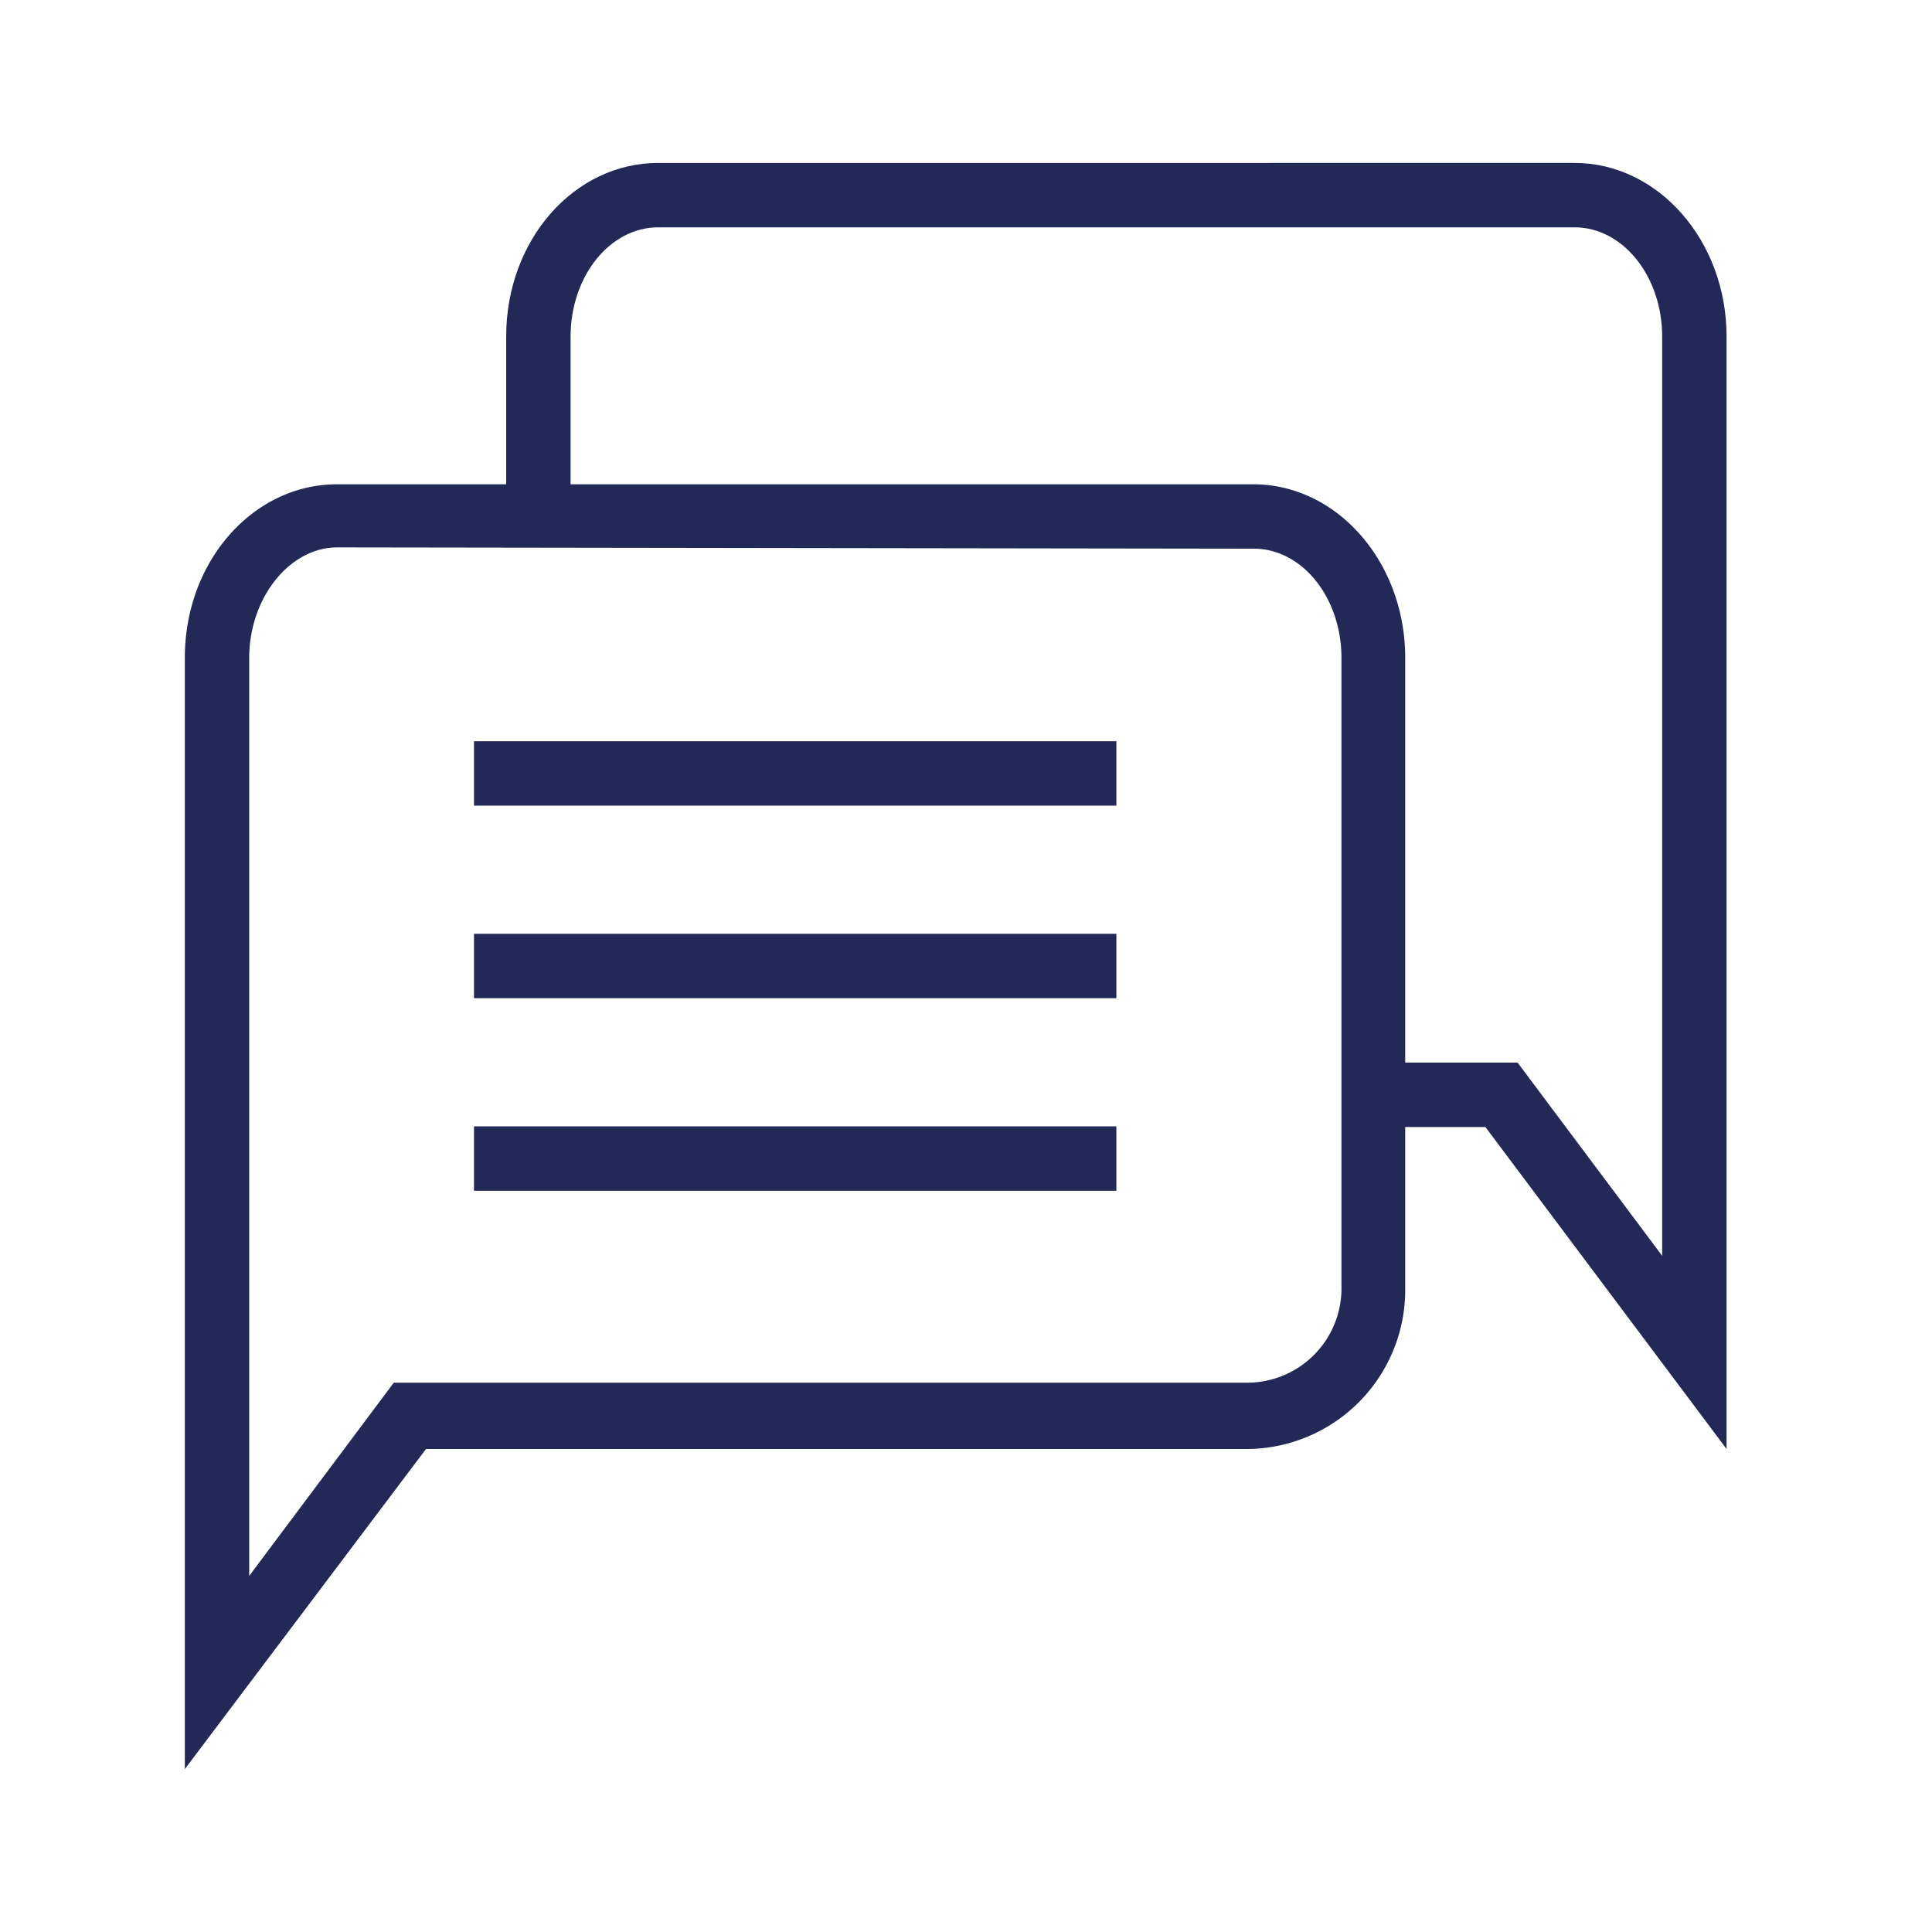 <?xml version="1.0" encoding="UTF-8"?>
<svg xmlns="http://www.w3.org/2000/svg" viewBox="0 0 60 60">
  <rect x="14.72" y="23.02" width="19.95" height="2" style="fill:#232956"></rect>
  <rect x="14.72" y="29" width="19.95" height="2" style="fill:#232956"></rect>
  <rect x="14.72" y="34.98" width="19.95" height="2" style="fill:#232956"></rect>
  <path d="M5.74,54.94V20.43c0-3,2.12-5.39,4.73-5.39H38.92c2.61,0,4.72,2.42,4.72,5.39V40a4.94,4.94,0,0,1-5,5H13.23ZM10.47,17C9,17,7.74,18.56,7.74,20.43V48.94l4.49-6H38.66a2.93,2.93,0,0,0,3-3V20.43c0-1.87-1.22-3.39-2.72-3.39Z" style="fill:#232956"></path>
  <path d="M53.62,45,46.13,35H42.64V33h4.49l4.49,6V10.45c0-1.87-1.22-3.39-2.72-3.39H20.44c-1.5,0-2.72,1.52-2.72,3.39V16h-2V10.45c0-3,2.11-5.39,4.72-5.39H48.9c2.6,0,4.72,2.42,4.72,5.39Z" style="fill:#232956"></path>
</svg>
